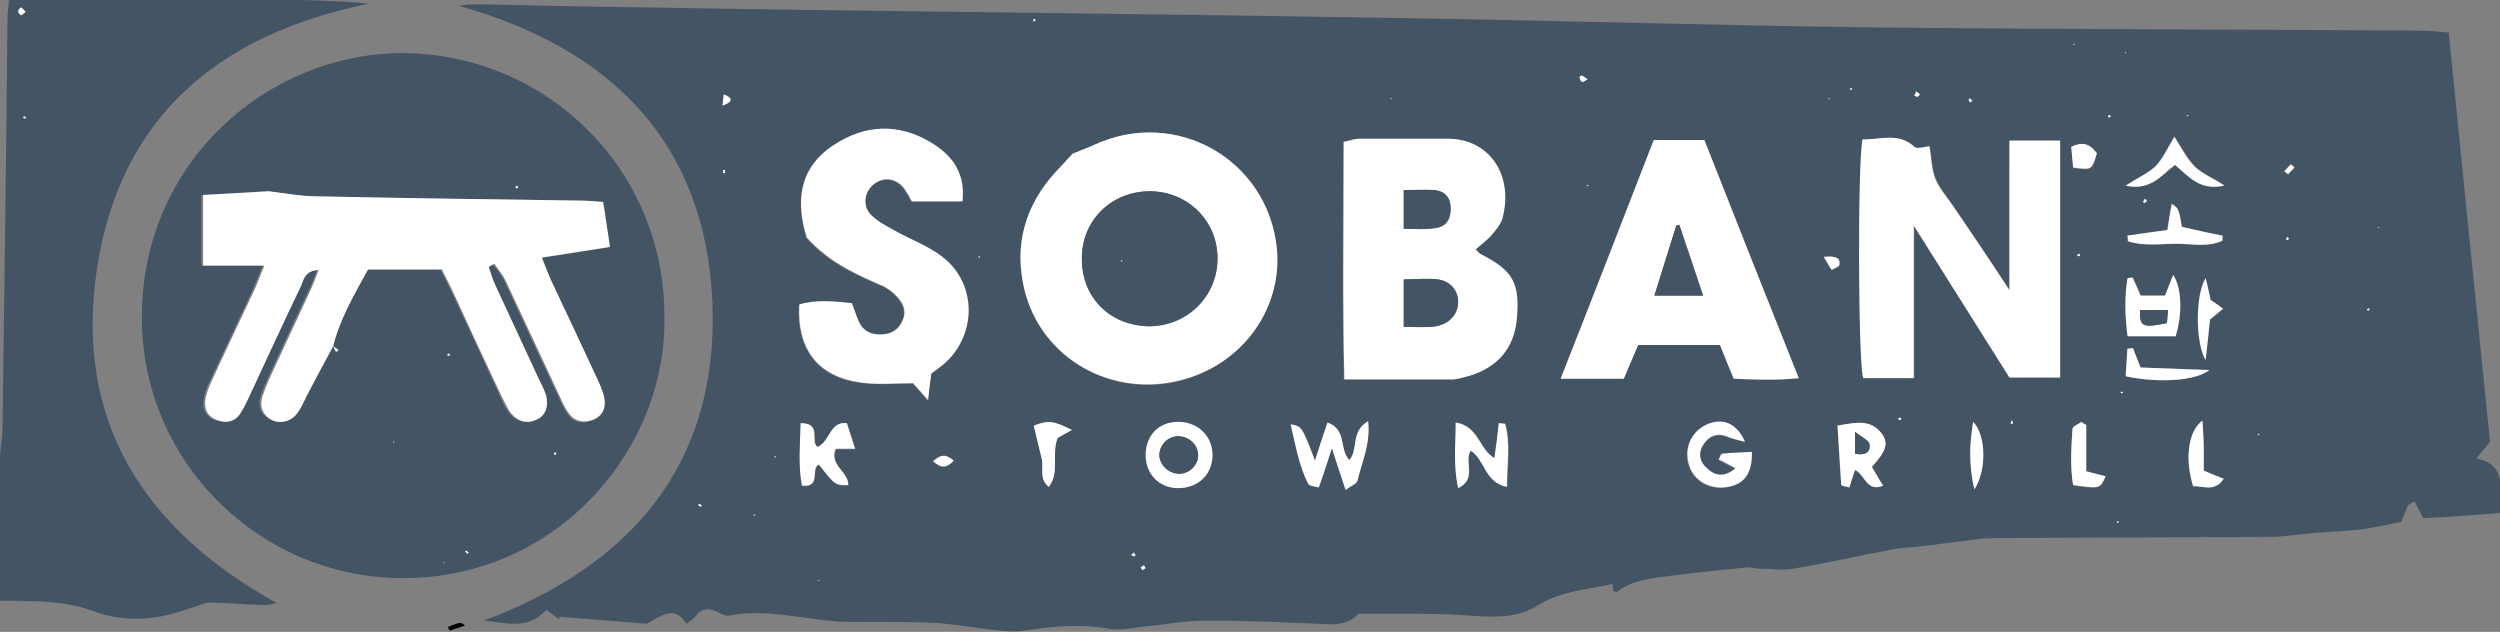 <?xml version="1.0" encoding="utf-8"?>
<!-- Generator: Adobe Illustrator 24.1.2, SVG Export Plug-In . SVG Version: 6.00 Build 0)  -->
<svg version="1.1" id="Layer_1" xmlns="http://www.w3.org/2000/svg" xmlns:xlink="http://www.w3.org/1999/xlink" x="0px" y="0px"
	 viewBox="0 0 400 101.1" style="enable-background:new 0 0 400 101.1;" xml:space="preserve">
<rect x="0" y="0" width="400" height="101.1" fill="#808080" stroke="none"/>
<style type="text/css">
	.st0{fill:#435464;}
	.st1{fill:#FFFFFF;}
</style>
<g>
	<path class="st0" d="M400,76.8c0,1.8,0,3.6,0,5.3c-4.1,0.3-8.1,0.6-12.3,0.8c-0.5-1-0.9-1.8-1.4-2.7c-0.3,0.2-0.6,0.4-1,0.6
		c-0.3,0.8-0.7,1.7-1.1,2.7c-2.1,0.4-4.2,0.9-6.4,1.2c-2.2,0.3-4.4,0.3-6.6,0.5c-2.8,0.2-5.5,0.7-8.3,0.7c-14.7,0.1-29.3,0.1-44,0.2
		c-1.4,0-2.9,0.2-4.3,0.4c-2.4,0.3-4.8,0.6-7.2,0.9c-1.5,0.2-3.1,0.2-4.6,0.5c-5.3,1-10.6,2.2-15.9,3.1c-1.7,0.3-3.5,0-5.3,0
		c-0.8,0-1.5-0.3-2.3-0.2c-3.9,0.4-7.9,0.8-11.8,1.3c-3,0.4-6.2,0.6-8.8,2.6c-0.1,0.1-0.4-0.1-0.6-0.2c0-0.4-0.1-0.7-0.1-1.1
		c-0.8,0.2-1.5,0.4-2.3,0.5c-3.4,0.6-6.7,1.1-9.7,3c-1.6,1-3.7,1.6-5.6,1.7c-2.9,0.2-5.7-0.2-8.6-0.3c-2.9-0.1-5.7-0.1-8.6-0.1
		c-1.8,0-3.7,0-5.9,0c-0.8,1.1-2.4,1.7-4.3,1.7c-6.7-0.3-13.4-0.6-20.1-0.6c-3.4,0-6.8,0.7-10.2,1c-1.7,0.2-3.5,0.6-5.2,0.3
		c-4.6-0.8-9-0.4-13.6,0.3c-1.3,0.2-2.6,0.1-3.9,0c-3.9-0.4-7.9-1.2-11.8-1.3c-4-0.1-8.1-0.1-12.1-0.1c-6.5,0-12.9-2.3-19.5-1
		c-0.6,0.1-1.2-0.3-1.8-0.6c-1.3-0.6-2.5-0.7-3.5,0.7c-0.4,0.5-1,0.8-1.5,1.2c-1.5-2.3-2.7-2.2-6.3,0c-5.1-0.4-9.6-0.8-14-1.1
		c0,0.1,0,0.3,0,0.4c-0.7-0.5-1.4-1-2.1-1.5c-3,3.3-6.6,2-10,1.7c23.5-8.8,37.5-24.9,36.6-50.6C113,22.8,97.7,7.7,73.3,0.9
		c1.4-0.2,2.7-0.2,4-0.2c9.1,0.2,18.2,0.4,27.3,0.5c16.2,0.3,32.4,0.5,48.7,0.7c23.8,0.3,47.5,0.6,71.3,1
		c25.4,0.4,50.8,1.2,76.2,1.5c28.9,0.3,57.8,0.3,86.6,0.5c1.5,0,3,0.2,4.4,0.3c2.2,22.1,4.4,43.8,6.6,65.5c-0.6,0.7-1.2,1.5-2.2,2.7
		C398.8,73.8,399.6,75.1,400,76.8z M171.6,24.6c-1,1.1-1.9,2.1-2.7,3c-4.9,5.4-6.7,11.7-5,18.8c2.7,11,14,17.4,25.1,14.5
		c9.7-2.6,16.2-11.5,15.3-21c-1.4-14.3-16.3-22.8-29.3-16.6C173.9,23.7,172.7,24.1,171.6,24.6z M321.5,46.4
		c-3.3-4.9-6.1-9.1-8.9-13.4c-1-1.5-2.2-2.8-2.9-4.5c-0.6-1.6-0.6-3.4-0.9-5.1c-0.8,0-2,0.4-2.4,0.1c-2.7-2.4-5.6-1.1-8.3-1.2
		c-0.8,3.8-0.7,35.6,0.1,38.2c2.6,0,5.2,0,8.1,0c0-8.1,0-15.9,0-24.4c5.4,8.6,10.5,16.7,15.3,24.3c3.1,0,5.6,0,8.1,0
		c0-12.8,0-25.3,0-37.9c-2.9,0-5.4,0-8.1,0C321.5,30.5,321.5,38.1,321.5,46.4z M236.1,39.9c0.8-0.7,1.6-1.3,2.2-2
		c0.8-0.9,1.7-1.9,2-3c1.8-6.8-2-12.7-8.6-12.7c-4.8,0-9.5,0-14.3,0c-0.7,0-1.5,0.3-2.5,0.5c0,12.7-0.2,25.3,0.1,38
		c6.2,0,11.8,0,17.5,0c0.9,0,1.7-0.3,2.6-0.6c4.6-1.3,7.1-4.4,7.5-9.1c0.5-5.7-0.6-7.7-5.7-10.3C236.7,40.5,236.5,40.2,236.1,39.9z
		 M277.4,60.6c3.5,0.2,6.7,0.3,10.4-0.1c-5.2-13.1-10.1-25.6-15.1-38.1c-2.9,0-5.4,0-8.1,0c-5,12.7-9.9,25.3-14.9,38.2
		c3.8,0,6.9,0,10.1,0c0.8-1.9,1.5-3.6,2.3-5.4c4.5,0,8.8,0,13.1,0C275.9,57,276.6,58.6,277.4,60.6z M149,59.8c0.3-0.2,1-0.7,1.6-1.2
		c5.6-4.5,5.7-13,0.1-17.4c-2.3-1.8-5.2-2.8-7.8-4.3c-1.2-0.7-2.6-1.3-3.6-2.4c-1.4-1.5-1-3.8,0.5-5c1.6-1.2,3.7-0.9,4.9,0.9
		c0.4,0.6,0.8,1.3,1.1,1.9c2.7,0,5.3,0,8.1,0c0.5-4.7-1.8-7.6-5.2-9.5c-5.2-3-10.5-2.8-15.4,0.5c-5.8,3.8-5.9,9.4-4.3,14.8
		c3.6,4,7.9,5.9,12.3,7.8c0.7,0.3,1.3,0.8,1.9,1.4c1.1,1.1,1.8,2.3,1.2,3.9c-0.6,1.5-1.7,2.3-3.3,2.4c-1.7,0.1-3-0.5-3.8-2.1
		c-0.4-0.9-0.7-1.8-1.1-2.9c-2.9-0.3-5.7-0.6-8.4,0.2c-0.4,7.2,3.1,11.6,9.9,12.5c2.7,0.3,5.5,0.1,8.3,0.1c0.6,0.6,1.2,1.3,2.4,2.7
		C148.7,62.2,148.8,61.1,149,59.8z M213.1,71.7c0.8,2.5,1.4,4.3,2.2,6.7c0.9-0.7,1.8-1,1.9-1.5c0.7-3,2.1-5.8,1.7-9.5
		c-2.8,1.6-1.5,4.5-3,6.2c-1.7-1.7-0.3-4.9-3.5-6c-0.7,2.1-1.3,4-2,6.1c-2.1-5.5-2.1-5.5-3.9-5.8c0.8,3.3,1.3,6.6,2.8,9.5
		c0.2,0.3,0.9,0.3,1.7,0.6c0.4-1.1,0.7-2,1-2.9C212.3,74.1,212.6,73.2,213.1,71.7z M279.2,70.7c-1.4-3.2-3.8-3.9-6.4-2.6
		c-2.4,1.2-3.5,3.9-2.6,6.5c0.8,2.4,3.4,3.9,6.1,3.4c2.6-0.5,3.9-2.2,3.9-5.6c-1.6,0.1-3.2,0.2-4.8,0.3c-0.2,0-0.3,0.5-0.5,0.9
		c0.9,0.5,1.7,0.9,2.7,1.4c-1.9,1.6-3.4,1.2-4.7-0.1c-1.1-1.2-1.2-2.6-0.3-3.9c1.1-1.4,2.5-1.7,4.1-0.9
		C277.6,70.3,278.4,70.5,279.2,70.7z M194,72.8c0-3-2.2-5.2-5.2-5.3c-3.2-0.1-5.4,2.1-5.4,5.3c0,3.1,2.1,5.2,5.2,5.3
		C191.7,78.1,194,75.9,194,72.8z M135.5,67.7c-2.8-0.3-2.7,3.1-4.6,3.9c-1.3-0.9,0.8-3.8-2.7-3.8c-0.1,3.4-0.5,6.7,0.2,10
		c3.1,0.2,1.2-2.8,2.7-3.4c2.6,3.4,2.6,3.4,4.7,3.3c0.1-2.1-3.1-3.2-2-5.8c1.1,0,2,0,3.1,0C136.4,70.2,136,69,135.5,67.7z
		 M235.3,72.1c2.3,1.4,2.2,5.1,5.9,5.8c0-3.6,0.6-6.9-0.3-10.1c-0.3,0-0.7-0.1-1-0.1c-0.2,1.8-0.5,3.6-0.7,5.6
		c-2.5-1.4-2.5-5.1-6.2-5.7c0,3.6-0.5,6.9,0.4,10.5C236.3,76.6,234.2,73.9,235.3,72.1z M296.8,75.2c1.6,0.7,1.9,3.7,4.5,2.5
		c-0.6-1.1-1.2-2.1-1.8-3c2.2-2.5,2.7-3.8,1.6-5.3c-1.8-2.4-4.2-1.8-7.1-1.3c0.2,3.3,0.3,6.4,0.6,9.5c0,0.2,0.7,0.3,1.3,0.4
		C296.2,76.9,296.5,76.1,296.8,75.2z M348.1,53.8c1.1-3.5,1-7.7-0.3-9.8c-0.5,1.2-0.9,2.3-1.3,3.3c-1.5,0-2.8,0-3.9,0
		c-0.5-1.1-0.9-2-1.3-2.9c-0.3,0-0.5,0.1-0.8,0.1c-0.6,3-0.5,6.1,0,9.3C343.2,53.8,345.7,53.8,348.1,53.8z M349.1,36.3
		c-0.5-3-0.5-3-1.7-3.7c-0.2,1.4-0.4,2.8-0.7,4.2c-2.3,0.3-4.3,0.6-6.4,0.9c0,0.3,0,0.6,0.1,0.9c2.5,0.9,5.1,0.5,7.7,0.4
		c2.5,0,5.1,0.6,7.4-0.5c0-0.3,0-0.6,0-0.8C353.4,37.3,351.3,36.8,349.1,36.3z M340.1,29.7c4.1,0.9,5.8-1.8,7.9-3.4
		c2.2,1.9,3.9,4.2,7.9,3.3c-2-1.3-3.6-1.9-4.8-3.1c-1.2-1.3-2-3-3.2-4.7c-1.1,1.8-1.9,3.5-3,4.7C343.7,27.8,342.1,28.5,340.1,29.7z
		 M333.8,68c-0.3-0.1-0.5-0.3-0.8-0.4c-0.5,0.4-1.4,0.7-1.4,1.1c-0.2,3-0.4,6.1,0.1,9c4.3,0.6,4.3,0.6,5.2-1.4
		c-0.9-0.2-1.9-0.5-3.1-0.8c0-1.2,0-2.4,0-3.6C333.8,70.5,333.8,69.3,333.8,68z M352.4,67.3c-2.4,1.7-2.8,6.4-1.5,10.5
		c1.6-0.1,3.5,1.1,4.9-1.2c-1.1-0.5-2-0.8-3.2-1.3c0-1.2,0-2.4,0-3.6C352.5,70.4,352.5,69.2,352.4,67.3z M340.1,60.2
		c5,1.1,11.2,0.8,13.3-1c-4.1-0.2-7.6-0.3-11-0.4c-0.5-1.3-0.8-2.2-1.2-3.1c-0.3,0-0.6,0.1-0.9,0.1
		C340.3,57.3,340.2,58.7,340.1,60.2z M352.9,44.5c-1.8,2.8-1.6,10.5,0,13.1c0.3-2.5,0.5-4.5,0.7-6.5c0.7-0.6,1.3-1.1,2.1-1.7
		c-0.8-0.6-1.4-1-2-1.4C353.5,46.7,353.2,45.6,352.9,44.5z M165.4,68.1c0.5,2.1,0.9,3.7,1.3,5.4c0.3,1.4-0.5,3.1,1.1,4.4
		c1.8-2.4,0.4-5,1.4-7.8c0.4-0.2,1.3-0.7,2.3-1.3C168.6,67.3,167.7,67.3,165.4,68.1z M315.9,78.3c1.9-3,1.8-8.7-0.2-10.8
		C315.1,71.2,315,74.5,315.9,78.3z M331.4,23.5c0.1,1.2,0.2,2.3,0.3,3.4c3,0.4,3,0.4,3.8-2.3C334.6,23.4,333.6,22.4,331.4,23.5z
		 M149.3,73.8c1.2,1,2.1,1.1,3.3-0.1C151.5,72.7,150.6,72.6,149.3,73.8z M291.8,41.1c0.6,0.9,0.9,1.5,1.3,2.1
		c0.4-0.3,1.2-0.4,1.2-0.8C294.5,41.3,293.8,40.9,291.8,41.1z M115.6,16.9c1.6-0.5,1.8-1.1,0.2-1.8
		C115.7,15.8,115.6,16.3,115.6,16.9z M367.1,26.8c-0.2-0.2-0.4-0.4-0.6-0.5c-0.3,0.4-0.7,0.7-1,1.1c0.2,0.2,0.4,0.3,0.6,0.5
		C366.4,27.5,366.7,27.1,367.1,26.8z M306.8,15.5c0.1-0.1,0.3-0.3,0.4-0.4c-0.2-0.2-0.4-0.3-0.6-0.5c-0.1,0.2-0.2,0.5-0.3,0.7
		C306.5,15.4,306.7,15.5,306.8,15.5z M254,12.7c-0.4-0.3-0.6-0.5-0.8-0.6c-0.1,0-0.5,0.3-0.4,0.3c0.1,0.3,0.2,0.6,0.4,0.7
		C253.3,13.2,253.6,12.9,254,12.7z M183.3,90.9c-0.1-0.2-0.2-0.4-0.3-0.5c-0.1,0-0.3,0.2-0.5,0.3c0.1,0.2,0.2,0.4,0.3,0.4
		C182.9,91.2,183.1,91,183.3,90.9z M332.8,40.9c0-0.1,0-0.2,0-0.3c-0.2,0.1-0.3,0.1-0.5,0.2c0.1,0.1,0.1,0.2,0.2,0.2
		C332.6,41,332.7,41,332.8,40.9z M315.6,16.1c-0.1-0.1-0.3-0.2-0.4-0.3c0,0-0.2,0.1-0.2,0.2c0.1,0.2,0.2,0.3,0.2,0.5
		C315.4,16.3,315.5,16.2,315.6,16.1z M343.2,31.8c-0.1,0.2-0.2,0.3-0.3,0.5c0,0,0.2,0.2,0.2,0.2c0.1-0.1,0.3-0.2,0.4-0.3
		C343.5,32,343.4,31.9,343.2,31.8z M111.7,80.8c0.1,0.1,0.2,0.2,0.4,0.3c0.1-0.1,0.2-0.2,0.2-0.2c-0.1-0.1-0.2-0.2-0.4-0.3
		C111.8,80.7,111.8,80.8,111.7,80.8z M116,27.2c-0.1,0-0.3,0-0.3,0c0,0.2,0,0.3,0,0.5c0.1,0,0.3,0,0.3,0
		C116.1,27.5,116,27.4,116,27.2z M181,88.8c0.2,0.1,0.3,0.2,0.5,0.3c0,0,0.2-0.2,0.2-0.2c-0.1-0.2-0.2-0.3-0.3-0.4
		C181.3,88.5,181.1,88.6,181,88.8z M165.6,3.4c0-0.1,0.1-0.2,0.1-0.3c0-0.1-0.2-0.1-0.2-0.1c0,0.1-0.1,0.3-0.1,0.4
		C165.4,3.4,165.5,3.4,165.6,3.4z M296.1,14.1c-0.1,0.1-0.1,0.1-0.2,0.2c0.1,0.1,0.3,0.1,0.4,0.2c0-0.1,0.1-0.2,0-0.2
		C296.3,14.1,296.2,14.1,296.1,14.1z M303.9,67.2c0.1,0,0.2-0.1,0.3-0.1c0-0.1-0.1-0.2-0.1-0.3c-0.1,0.1-0.3,0.2-0.4,0.2
		C303.7,67.1,303.8,67.1,303.9,67.2z M322,67.8c0-0.1,0.1-0.2,0.1-0.3c0-0.1-0.2-0.1-0.3-0.2c0,0.2-0.1,0.3-0.1,0.5
		C321.8,67.8,321.9,67.8,322,67.8z M337.6,18.4c-0.1,0-0.2,0-0.3,0.1c0,0.1,0,0.2,0.1,0.3c0.1,0,0.2,0,0.3-0.1
		C337.6,18.6,337.6,18.5,337.6,18.4z M339.6,62.9c0-0.1,0-0.2,0.1-0.2c-0.1,0-0.3,0-0.4,0c0,0.1,0,0.2,0.1,0.2
		C339.5,62.9,339.6,62.9,339.6,62.9z M366.1,38.4c0-0.1,0.1-0.2,0.1-0.3c0-0.1-0.2-0.1-0.3-0.2c0,0.2-0.1,0.3-0.1,0.5
		C365.9,38.5,366,38.5,366.1,38.4z M361.2,69.7c0.1-0.1,0.3-0.1,0.4-0.2c-0.1,0-0.2-0.1-0.2-0.1C361.3,69.5,361.2,69.6,361.2,69.7z
		 M338.8,83.4c0,0.1-0.1,0.1-0.1,0.2c0.1,0,0.1,0.1,0.2,0.1c0-0.1,0.1-0.2,0.1-0.2C339,83.5,338.8,83.4,338.8,83.4z M379.1,49.6
		c0-0.1,0-0.2,0-0.3c-0.1,0.1-0.3,0.1-0.4,0.2c0.1,0.1,0.1,0.2,0.2,0.2C378.9,49.8,379,49.7,379.1,49.6z M340,8.3l0,0.2l0.2-0.1
		L340,8.3z M124.1,73l-0.3,0.1l0.3,0.1L124.1,73z M254.2,29.7l-0.2-0.2l0,0.3L254.2,29.7z M222.7,15.8l-0.2-0.1l0,0.2L222.7,15.8z
		 M120.6,82.3l0,0.2l0.3-0.1L120.6,82.3z M292.6,15.9l0.2-0.1l-0.2-0.1L292.6,15.9z M350.1,18.4l-0.3,0.1l0.3,0.1L350.1,18.4z
		 M380.5,36.5l0.2-0.1l-0.2-0.1L380.5,36.5z M156.5,41.1l0.2,0.1l0-0.2L156.5,41.1z M331.9,7l-0.2,0.1l0.2,0.1L331.9,7z M131.1,92.8
		l-0.2,0L131,93L131.1,92.8z"/>
	<path class="st0" d="M0,72.8c0.1-1.4,0.4-2.9,0.4-4.3C0.7,46.6,1,24.7,1.2,2.9c0-1,0.2-1.9,0.2-2.8C4.1-0.8,52.9-0.4,59,0.6
		C34.7,5.5,19.1,19,15.5,43.1c-3.6,24.1,7.3,41.5,28.8,53.4c-1.1,0.2-1.7,0.4-2.4,0.3c-2.8-0.1-5.5-0.3-8.3-0.4
		c-0.7,0-1.5,0.4-2.2,0.6c-1,0.3-2.1,0.7-3.1,1c-4.7,1.4-9.2,1.4-13.9-0.4C9.9,96,4.9,96.2,0,96.1C0,88.3,0,80.5,0,72.8z M4.1,1.9
		C3.8,1.6,3.6,1.3,3.4,1.3c-0.2,0-0.5,0.4-0.5,0.6c0,0.2,0.3,0.6,0.5,0.6C3.6,2.4,3.8,2.1,4.1,1.9z M4.1,18.7
		c-0.1,0-0.2-0.1-0.3-0.1c-0.1,0-0.1,0.2-0.2,0.2C3.8,18.9,3.9,19,4.1,19C4.1,18.9,4.1,18.8,4.1,18.7z"/>
	<path class="st1" d="M171.6,24.6c1.2-0.5,2.3-0.9,3.4-1.4c13.1-6.1,27.9,2.3,29.3,16.6c0.9,9.6-5.5,18.5-15.3,21
		c-11.1,2.9-22.4-3.4-25.1-14.5c-1.7-7.1,0.1-13.4,5-18.8C169.7,26.7,170.6,25.7,171.6,24.6z M184,30.6c-6.2,0-11,4.7-10.9,10.9
		c0,6.1,4.5,10.6,10.7,10.7c6.1,0.1,11.1-4.8,11-10.9C194.8,35.4,190.1,30.7,184,30.6z"/>
	<path class="st1" d="M321.5,46.4c0-8.3,0-15.9,0-23.9c2.7,0,5.3,0,8.1,0c0,12.6,0,25.1,0,37.9c-2.5,0-5,0-8.1,0
		c-4.8-7.6-9.8-15.6-15.3-24.3c0,8.5,0,16.3,0,24.4c-2.9,0-5.5,0-8.1,0c-0.8-2.6-0.9-34.4-0.1-38.2c2.8,0.1,5.7-1.2,8.3,1.2
		c0.4,0.4,1.6,0,2.4-0.1c0.3,1.7,0.3,3.5,0.9,5.1c0.6,1.6,1.9,3,2.9,4.5C315.4,37.2,318.3,41.5,321.5,46.4z"/>
	<path class="st1" d="M236.1,39.9c0.4,0.4,0.6,0.7,0.9,0.8c5.1,2.6,6.2,4.6,5.7,10.3c-0.4,4.6-3,7.7-7.5,9.1
		c-0.8,0.2-1.7,0.5-2.6,0.6c-5.6,0-11.3,0-17.5,0c-0.3-12.7-0.1-25.3-0.1-38c1-0.2,1.8-0.5,2.5-0.5c4.8,0,9.5,0,14.3,0
		c6.6,0.1,10.4,5.9,8.6,12.7c-0.3,1.1-1.2,2.1-2,3C237.7,38.6,236.9,39.2,236.1,39.9z M224.6,52.3c1.6,0,3,0,4.3,0
		c0.4,0,0.9-0.1,1.3-0.2c1.9-0.5,3.1-2,3.1-3.8c0-1.8-1.3-3.3-3.3-3.6c-1.7-0.2-3.5,0-5.4,0C224.6,47.4,224.6,49.7,224.6,52.3z
		 M224.6,36.6c1.8,0,3.5,0.2,5.2-0.1c1.6-0.2,2.4-1.5,2.3-3.1c0-1.7-0.9-2.8-2.5-2.9c-1.6-0.2-3.2,0-5,0
		C224.6,32.6,224.6,34.4,224.6,36.6z"/>
	<path class="st1" d="M277.4,60.6c-0.8-1.9-1.5-3.6-2.2-5.4c-4.3,0-8.6,0-13.1,0c-0.7,1.7-1.5,3.5-2.3,5.4c-3.2,0-6.4,0-10.1,0
		c5.1-12.9,10-25.5,14.9-38.2c2.7,0,5.2,0,8.1,0c4.9,12.5,9.9,25.1,15.1,38.1C284.1,60.9,280.8,60.7,277.4,60.6z M264.7,47.3
		c2.7,0,5.1,0,7.8,0c-1.3-4-2.5-7.6-3.8-11.3c-0.2,0-0.4,0.1-0.5,0.1C267.1,39.7,265.9,43.4,264.7,47.3z"/>
	<path class="st1" d="M149,59.8c-0.2,1.3-0.3,2.4-0.5,4.2c-1.2-1.4-1.9-2.1-2.4-2.7c-2.8,0-5.6,0.3-8.3-0.1
		c-6.9-0.9-10.3-5.3-9.9-12.5c2.7-0.8,5.5-0.5,8.4-0.2c0.4,1,0.7,2,1.1,2.9c0.7,1.6,2,2.2,3.8,2.1c1.6-0.1,2.7-0.9,3.3-2.4
		c0.6-1.6-0.1-2.8-1.2-3.9c-0.5-0.5-1.2-1-1.9-1.4c-4.4-1.9-8.7-3.8-12.3-7.8c-1.7-5.4-1.5-11,4.3-14.8c5-3.3,10.3-3.5,15.4-0.5
		c3.4,2,5.7,4.8,5.2,9.5c-2.7,0-5.3,0-8.1,0c-0.3-0.6-0.7-1.3-1.1-1.9c-1.3-1.8-3.3-2.1-4.9-0.9c-1.6,1.2-2,3.5-0.5,5
		c1,1,2.3,1.7,3.6,2.4c2.6,1.5,5.5,2.5,7.8,4.3c5.7,4.4,5.5,12.9-0.1,17.4C149.9,59.1,149.3,59.5,149,59.8z"/>
	<path class="st1" d="M213.1,71.7c-0.5,1.6-0.8,2.5-1.1,3.4c-0.3,0.9-0.6,1.8-1,2.9c-0.7-0.2-1.5-0.2-1.7-0.6c-1.5-3-2-6.2-2.8-9.5
		c1.8,0.3,1.8,0.3,3.9,5.8c0.7-2.2,1.3-4.1,2-6.1c3.2,1.2,1.8,4.3,3.5,6c1.5-1.7,0.1-4.5,3-6.2c0.4,3.6-1,6.5-1.7,9.5
		c-0.1,0.5-1,0.8-1.9,1.5C214.5,76,213.9,74.2,213.1,71.7z"/>
	<path class="st1" d="M279.2,70.7c-0.8-0.2-1.6-0.4-2.4-0.7c-1.7-0.8-3.1-0.5-4.1,0.9c-1,1.3-0.9,2.8,0.3,3.9
		c1.3,1.3,2.8,1.7,4.7,0.1c-1-0.5-1.8-1-2.7-1.4c0.2-0.3,0.3-0.8,0.5-0.9c1.6-0.2,3.2-0.2,4.8-0.3c0.1,3.4-1.2,5.2-3.9,5.6
		c-2.7,0.5-5.4-1-6.1-3.4c-0.9-2.6,0.2-5.3,2.6-6.5C275.4,66.8,277.8,67.5,279.2,70.7z"/>
	<path class="st1" d="M194,72.8c0,3.1-2.3,5.3-5.5,5.3c-3,0-5.2-2.2-5.2-5.3c0-3.2,2.2-5.4,5.4-5.3C191.7,67.6,194,69.8,194,72.8z
		 M188.7,75.8c1.6,0,3-1.4,3-2.9c0.1-1.7-1.4-3.1-3.2-3.1c-1.7,0-3.1,1.5-3,3.2C185.7,74.6,187.1,75.8,188.7,75.8z"/>
	<path class="st1" d="M135.5,67.7c0.4,1.3,0.8,2.6,1.3,4.1c-1.1,0-2,0-3.1,0c-1.1,2.6,2.1,3.7,2,5.8c-2.1,0-2.1,0-4.7-3.3
		c-1.4,0.7,0.5,3.7-2.7,3.4c-0.6-3.3-0.3-6.6-0.2-10c3.5,0,1.4,2.9,2.7,3.8C132.8,70.7,132.7,67.4,135.5,67.7z"/>
	<path class="st1" d="M235.3,72.1c-1.1,1.8,1.1,4.5-2,6c-0.8-3.6-0.4-6.9-0.4-10.5c3.7,0.6,3.7,4.3,6.2,5.7c0.3-2,0.5-3.8,0.7-5.6
		c0.3,0,0.7,0.1,1,0.1c0.9,3.2,0.3,6.5,0.3,10.1C237.5,77.2,237.6,73.5,235.3,72.1z"/>
	<path class="st1" d="M296.8,75.2c-0.3,0.9-0.6,1.8-0.9,2.8c-0.6-0.2-1.3-0.3-1.3-0.4c-0.2-3.1-0.4-6.3-0.6-9.5
		c2.9-0.5,5.3-1.1,7.1,1.3c1.1,1.5,0.7,2.8-1.6,5.3c0.6,1,1.1,2,1.8,3C298.6,78.8,298.4,75.9,296.8,75.2z M296.8,72.6
		c1.6,0.3,2.5-0.2,2.3-1.6c-0.1-0.6-1.2-1-2.3-1.9C296.8,70.9,296.8,71.8,296.8,72.6z"/>
	<path class="st1" d="M348.1,53.8c-2.4,0-4.9,0-7.7,0c-0.4-3.2-0.5-6.3,0-9.3c0.3,0,0.5-0.1,0.8-0.1c0.4,0.9,0.8,1.8,1.3,2.9
		c1.2,0,2.5,0,3.9,0c0.4-1,0.8-2.1,1.3-3.3C349.1,46.1,349.2,50.2,348.1,53.8z M346.9,49.6c-1.8,0-3.2,0-4.5,0
		c0,2.7,0.4,2.9,4.3,2.1C346.7,51.1,346.8,50.5,346.9,49.6z"/>
	<path class="st1" d="M349.1,36.3c2.2,0.5,4.4,1,6.5,1.4c0,0.3,0,0.6,0,0.8c-2.3,1.1-5,0.5-7.4,0.5c-2.6,0-5.2,0.4-7.7-0.4
		c0-0.3,0-0.6-0.1-0.9c2.1-0.3,4.1-0.6,6.4-0.9c0.2-1.4,0.4-2.8,0.7-4.2C348.6,33.4,348.6,33.4,349.1,36.3z"/>
	<path class="st1" d="M340.1,29.7c2-1.3,3.6-2,4.8-3.1c1.2-1.2,1.9-2.9,3-4.7c1.1,1.7,1.9,3.4,3.2,4.7c1.2,1.2,2.8,1.8,4.8,3.1
		c-4,0.9-5.7-1.5-7.9-3.3C345.9,27.9,344.2,30.6,340.1,29.7z"/>
	<path class="st1" d="M333.8,68c0,1.3,0,2.6,0,3.8c0,1.2,0,2.4,0,3.6c1.3,0.3,2.2,0.6,3.1,0.8c-0.9,2-0.9,2-5.2,1.4
		c-0.5-2.9-0.3-6-0.1-9c0-0.4,0.9-0.7,1.4-1.1C333.3,67.7,333.6,67.9,333.8,68z"/>
	<path class="st1" d="M352.4,67.3c0.1,1.9,0.2,3.1,0.2,4.4c0,1.2,0,2.4,0,3.6c1.2,0.5,2.1,0.9,3.2,1.3c-1.5,2.2-3.3,1.1-4.9,1.2
		C349.6,73.7,350,69,352.4,67.3z"/>
	<path class="st1" d="M340.1,60.2c0.1-1.5,0.2-3,0.3-4.4c0.3,0,0.6-0.1,0.9-0.1c0.3,0.9,0.7,1.8,1.2,3.1c3.4,0.1,6.9,0.3,11,0.4
		C351.3,61,345.1,61.3,340.1,60.2z"/>
	<path class="st1" d="M352.9,44.5c0.3,1.1,0.5,2.3,0.8,3.5c0.6,0.4,1.2,0.8,2,1.4c-0.8,0.6-1.4,1.2-2.1,1.7
		c-0.2,1.9-0.4,3.9-0.7,6.5C351.3,55,351.2,47.3,352.9,44.5z"/>
	<path class="st1" d="M165.4,68.1c2.3-0.9,3.2-0.8,6.1,0.7c-1.1,0.6-1.9,1-2.3,1.3c-1,2.8,0.4,5.5-1.4,7.8c-1.6-1.3-0.8-3-1.1-4.4
		C166.3,71.9,165.9,70.2,165.4,68.1z"/>
	<path class="st1" d="M315.9,78.3c-0.9-3.9-0.8-7.1-0.2-10.8C317.8,69.6,317.9,75.3,315.9,78.3z"/>
	<path class="st1" d="M331.4,23.5c2.2-1.1,3.2-0.1,4.1,1c-0.8,2.7-0.8,2.7-3.8,2.3C331.6,25.8,331.5,24.7,331.4,23.5z"/>
	<path class="st1" d="M149.3,73.8c1.3-1.2,2.1-1.1,3.3-0.1C151.4,75,150.5,74.9,149.3,73.8z"/>
	<path class="st1" d="M291.8,41.1c2-0.2,2.7,0.2,2.5,1.3c-0.1,0.3-0.8,0.5-1.2,0.8C292.7,42.7,292.4,42.1,291.8,41.1z"/>
	<path class="st1" d="M115.6,16.9c0.1-0.5,0.1-1.1,0.2-1.8C117.4,15.7,117.2,16.3,115.6,16.9z"/>
	<path class="st1" d="M367.1,26.8c-0.3,0.4-0.7,0.7-1,1.1c-0.2-0.2-0.4-0.3-0.6-0.5c0.3-0.4,0.7-0.7,1-1.1
		C366.7,26.4,366.9,26.6,367.1,26.8z"/>
	<path class="st1" d="M306.8,15.5c-0.2-0.1-0.4-0.1-0.5-0.2c0.1-0.2,0.2-0.5,0.3-0.7c0.2,0.2,0.4,0.3,0.6,0.5
		C307.1,15.2,307,15.4,306.8,15.5z"/>
	<path class="st1" d="M254,12.7c-0.4,0.2-0.7,0.5-0.9,0.4c-0.2-0.1-0.3-0.4-0.4-0.7c0-0.1,0.3-0.4,0.4-0.3
		C253.4,12.2,253.6,12.4,254,12.7z"/>
	<path class="st1" d="M183.3,90.9c-0.2,0.1-0.4,0.3-0.5,0.3c-0.1-0.1-0.2-0.3-0.3-0.4c0.2-0.1,0.4-0.3,0.5-0.3
		C183.1,90.5,183.2,90.7,183.3,90.9z"/>
	<path class="st1" d="M332.8,40.9c-0.1,0-0.2,0.1-0.3,0.1c-0.1,0-0.1-0.2-0.2-0.2c0.2-0.1,0.3-0.1,0.5-0.2
		C332.8,40.7,332.8,40.8,332.8,40.9z"/>
	<path class="st1" d="M315.6,16.1c-0.1,0.1-0.3,0.2-0.4,0.3c-0.1-0.2-0.2-0.3-0.2-0.5c0,0,0.2-0.2,0.2-0.2
		C315.3,15.9,315.5,16,315.6,16.1z"/>
	<path class="st1" d="M343.2,31.8c0.1,0.1,0.2,0.2,0.3,0.4c-0.1,0.1-0.3,0.2-0.4,0.3c0,0-0.2-0.1-0.2-0.2
		C343,32.1,343.1,31.9,343.2,31.8z"/>
	<path class="st1" d="M111.7,80.8c0.1-0.1,0.1-0.1,0.2-0.2c0.1,0.1,0.2,0.2,0.4,0.3c0,0-0.1,0.1-0.2,0.2
		C112,81,111.8,80.9,111.7,80.8z"/>
	<path class="st1" d="M116,27.2c0,0.2,0,0.3,0,0.5c0,0-0.2,0-0.3,0c0-0.2,0-0.3,0-0.5C115.7,27.2,115.9,27.2,116,27.2z"/>
	<path class="st1" d="M181,88.8c0.1-0.1,0.2-0.2,0.4-0.4c0.1,0.1,0.2,0.3,0.3,0.4c0,0-0.2,0.2-0.2,0.2C181.3,89,181.2,88.9,181,88.8
		z"/>
	<path class="st1" d="M165.6,3.4c-0.1,0-0.2,0-0.3,0c0-0.1,0.1-0.3,0.1-0.4c0.1,0,0.2,0.1,0.2,0.1C165.7,3.2,165.6,3.3,165.6,3.4z"
		/>
	<path class="st1" d="M296.1,14.1c0.1,0,0.2,0,0.2,0.1c0,0.1,0,0.2,0,0.2c-0.1-0.1-0.3-0.1-0.4-0.2C296,14.2,296.1,14.2,296.1,14.1z
		"/>
	<path class="st1" d="M303.9,67.2c-0.1-0.1-0.2-0.1-0.2-0.2c0.1-0.1,0.3-0.2,0.4-0.2c0,0.1,0.1,0.2,0.1,0.3
		C304.1,67.2,304,67.2,303.9,67.2z"/>
	<path class="st1" d="M322,67.8c-0.1,0-0.2,0-0.3,0c0-0.2,0.1-0.3,0.1-0.5c0.1,0.1,0.2,0.1,0.3,0.2C322.1,67.6,322,67.7,322,67.8z"
		/>
	<path class="st1" d="M337.6,18.4c0,0.1,0.1,0.2,0.1,0.3c-0.1,0-0.2,0.1-0.3,0.1c-0.1,0-0.1-0.2-0.1-0.3
		C337.3,18.5,337.5,18.5,337.6,18.4z"/>
	<path class="st1" d="M339.6,62.9c-0.1,0-0.2,0-0.2,0c-0.1,0-0.1-0.2-0.1-0.2c0.1,0,0.3,0,0.4,0C339.7,62.7,339.7,62.8,339.6,62.9z"
		/>
	<path class="st1" d="M366.1,38.4c-0.1,0-0.2,0-0.3,0c0-0.2,0.1-0.3,0.1-0.5c0.1,0.1,0.2,0.1,0.3,0.2
		C366.2,38.2,366.1,38.4,366.1,38.4z"/>
	<path class="st1" d="M361.2,69.7c0.1-0.1,0.1-0.2,0.1-0.3c0.1,0,0.1,0,0.2,0.1C361.4,69.6,361.3,69.6,361.2,69.7z"/>
	<path class="st1" d="M338.8,83.4c0.1,0,0.2,0.1,0.2,0.1c0,0.1-0.1,0.1-0.1,0.2c-0.1,0-0.1-0.1-0.2-0.1
		C338.7,83.5,338.7,83.5,338.8,83.4z"/>
	<path class="st1" d="M379.1,49.6c-0.1,0-0.2,0.1-0.2,0.1c-0.1,0-0.1-0.1-0.2-0.2c0.1-0.1,0.3-0.1,0.4-0.2
		C379.1,49.4,379.1,49.5,379.1,49.6z"/>
	<polygon class="st1" points="340,8.3 340.2,8.5 340,8.5 	"/>
	<polygon class="st1" points="124.1,73 124.1,73.2 123.8,73.1 	"/>
	<polygon class="st1" points="254.2,29.7 253.9,29.8 253.9,29.6 	"/>
	<polygon class="st1" points="222.7,15.8 222.5,15.8 222.5,15.6 	"/>
	<polygon class="st1" points="120.6,82.3 120.9,82.4 120.6,82.5 	"/>
	<polygon class="st1" points="292.6,15.9 292.6,15.7 292.8,15.8 	"/>
	<polygon class="st1" points="350.1,18.4 350.1,18.6 349.8,18.5 	"/>
	<polygon class="st1" points="380.5,36.5 380.5,36.3 380.7,36.4 	"/>
	<polygon class="st1" points="156.5,41.1 156.8,41 156.7,41.3 	"/>
	<polygon class="st1" points="331.9,7 331.9,7.2 331.7,7.1 	"/>
	<polygon class="st1" points="131.1,92.8 131,93 130.9,92.8 	"/>
	<path class="st0" d="M106.3,50.5c0.5,21.1-16.9,42-41.8,42c-23.1,0-41.9-18.8-41.8-41.8c0-24.9,20.3-42.2,41.7-42.2
		C87.6,8.6,106.3,27.2,106.3,50.5z M53.3,55.4c0.1,0.3,0.3,0.7,0.4,1c0.1-0.1,0.3-0.2,0.4-0.3C53.9,55.8,53.6,55.6,53.3,55.4
		c1.1-4.4,3.3-8.3,5.4-12.2c4.2,0,8,0,11.8,0c0.6,1.2,1.1,2.2,1.6,3.2c2.7,5.7,5.4,11.5,8,17.2c0.3,0.7,0.6,1.4,1.1,2.1
		c1,1.6,2.7,2.2,4.3,1.6c1.6-0.7,2.2-2.2,1.6-4.2c-0.3-0.8-0.7-1.6-1.1-2.4c-2.3-5-4.7-10-7-15.1c-0.4-0.9-0.7-1.9-1-2.8
		c0.3-0.2,0.6-0.3,0.9-0.5c0.6,0.9,1.4,1.7,1.8,2.7c2.9,6.2,5.8,12.4,8.7,18.6c0.4,0.9,0.8,1.8,1.4,2.6c0.9,1.4,2.3,1.7,3.8,1.1
		c1.6-0.6,2.2-1.9,1.9-3.5c-0.2-1-0.6-1.9-1-2.8c-2.5-5.3-5-10.6-7.5-16c-0.5-1.1-0.9-2.2-1.5-3.7c3.8-0.6,7.1-1.1,10.9-1.7
		c-0.4-2.6-0.8-4.9-1.1-7.2C95,32.2,94,32.1,93,32.1c-14.3-0.2-28.6-0.4-43-0.7c-2.4,0-4.8-0.5-7-0.8c-3.5,0.2-7,0.4-10.8,0.6
		c0,3.8,0,7.3,0,11.3c3.2,0,6.3,0,9.8,0c-0.7,1.7-1.1,2.8-1.6,3.9c-2.2,4.8-4.5,9.6-6.8,14.5c-0.4,0.9-0.8,1.8-1,2.8
		c-0.3,1.6,0.2,2.9,1.8,3.5c1.5,0.5,2.9,0.2,3.8-1.1c0.6-0.9,1.1-1.9,1.5-2.9c2.7-5.8,5.4-11.7,8.2-17.5c0.5-1,0.7-2.4,2.8-2.5
		c-0.5,1.3-0.8,2.3-1.3,3.2c-2.2,4.7-4.4,9.5-6.6,14.2c-0.4,0.9-0.8,1.8-1.1,2.8c-0.5,1.6,0,2.9,1.5,3.7c1.4,0.8,3.2,0.4,4.2-0.9
		c0.6-0.9,1-1.9,1.6-2.9C50.5,60.6,51.9,58,53.3,55.4z M74.4,88.3c0.1,0.1,0.2,0.2,0.4,0.3c0,0,0.1-0.1,0.2-0.2
		c-0.1-0.1-0.2-0.2-0.4-0.3C74.5,88,74.4,88.2,74.4,88.3z M71.9,56.6c-0.1,0-0.2,0-0.3,0c-0.1,0.1-0.1,0.2-0.1,0.3
		c0.1,0,0.3,0,0.4,0C72,56.8,71.9,56.7,71.9,56.6z M88.7,72.8c0.1,0,0.2-0.1,0.3-0.1c0-0.1-0.1-0.2-0.1-0.3c-0.1,0-0.2,0.1-0.3,0.1
		C88.7,72.6,88.7,72.7,88.7,72.8z M82.9,30c-0.1-0.1-0.1-0.2-0.2-0.2c-0.1,0-0.2,0-0.3,0.1c0.1,0.1,0.2,0.2,0.2,0.4
		C82.7,30.1,82.8,30,82.9,30z M62.9,70.8l0.2,0L63,70.6L62.9,70.8z M71,89.9L70.9,90l0.2,0L71,89.9z"/>
	<path d="M71.7,100.3c0.6-0.2,1.1-0.5,1.7-0.6c0.3-0.1,0.6,0,1,0.4c-0.8,0.3-1.6,0.5-2.4,0.8C71.8,100.7,71.7,100.5,71.7,100.3z"/>
	<path class="st1" d="M4.1,1.9C3.8,2.1,3.6,2.4,3.4,2.4c-0.2,0-0.5-0.4-0.5-0.6c0-0.2,0.3-0.6,0.5-0.6C3.6,1.3,3.8,1.6,4.1,1.9z"/>
	<path class="st1" d="M4.1,18.7c0,0.1,0,0.2,0,0.3c-0.1-0.1-0.3-0.1-0.4-0.2c0.1-0.1,0.1-0.2,0.2-0.2C3.9,18.6,4,18.7,4.1,18.7z"/>
	<path class="st0" d="M184,30.6c6,0,10.8,4.7,10.8,10.7c0,6.1-4.9,10.9-11,10.9c-6.2-0.1-10.7-4.6-10.7-10.7
		C173,35.3,177.8,30.6,184,30.6z M179.3,41.7l0.2,0.1l0-0.2L179.3,41.7z"/>
	<path class="st0" d="M224.6,52.3c0-2.7,0-4.9,0-7.6c1.9,0,3.7-0.2,5.4,0c2,0.2,3.3,1.7,3.3,3.6c0,1.8-1.2,3.3-3.1,3.8
		c-0.4,0.1-0.9,0.2-1.3,0.2C227.5,52.4,226.2,52.3,224.6,52.3z"/>
	<path class="st0" d="M224.6,36.6c0-2.2,0-4.1,0-6.2c1.8,0,3.4-0.1,5,0c1.6,0.2,2.5,1.2,2.5,2.9c0,1.7-0.7,2.9-2.3,3.1
		C228.1,36.8,226.3,36.6,224.6,36.6z"/>
	<path class="st0" d="M264.7,47.3c1.2-3.9,2.4-7.6,3.5-11.2c0.2,0,0.4-0.1,0.5-0.1c1.2,3.7,2.4,7.3,3.8,11.3
		C269.8,47.3,267.4,47.3,264.7,47.3z"/>
	<path class="st0" d="M188.7,75.8c-1.6,0-3-1.2-3.2-2.8c-0.1-1.7,1.3-3.2,3-3.2c1.7,0,3.2,1.4,3.2,3.1
		C191.7,74.4,190.3,75.8,188.7,75.8z"/>
	<path class="st0" d="M296.8,72.6c0-0.9,0-1.7,0-3.5c1.2,0.9,2.2,1.4,2.3,1.9C299.4,72.4,298.4,72.9,296.8,72.6z"/>
	<path class="st0" d="M346.9,49.6c-0.1,0.9-0.1,1.5-0.2,2.1c-3.9,0.8-4.4,0.6-4.3-2.1C343.7,49.6,345.1,49.6,346.9,49.6z"/>
	<path class="st1" d="M53.3,55.4c-1.4,2.6-2.8,5.2-4.2,7.9c-0.5,1-0.9,2-1.6,2.9c-1,1.3-2.8,1.7-4.2,0.9C42,66.3,41.5,65,42,63.4
		c0.3-0.9,0.7-1.9,1.1-2.8c2.2-4.7,4.4-9.5,6.6-14.2c0.4-0.9,0.8-1.9,1.3-3.2c-2.2,0.1-2.4,1.5-2.8,2.5c-2.8,5.8-5.5,11.7-8.2,17.5
		c-0.5,1-0.9,2-1.5,2.9c-0.9,1.4-2.3,1.7-3.8,1.1c-1.6-0.6-2.1-1.9-1.8-3.5c0.2-1,0.6-1.9,1-2.8c2.2-4.8,4.5-9.6,6.8-14.5
		c0.5-1.1,0.9-2.2,1.6-3.9c-3.6,0-6.6,0-9.8,0c0-4,0-7.6,0-11.3C36,31,39.5,30.8,43,30.6c2.3,0.3,4.7,0.7,7,0.8
		c14.3,0.3,28.6,0.5,43,0.7c1,0,2,0.1,3.5,0.2c0.4,2.3,0.7,4.7,1.1,7.2c-3.8,0.6-7.1,1.1-10.9,1.7c0.6,1.5,1,2.6,1.5,3.7
		c2.5,5.3,5,10.6,7.5,16c0.4,0.9,0.8,1.8,1,2.8c0.3,1.6-0.3,2.9-1.9,3.5c-1.5,0.5-2.9,0.2-3.8-1.1c-0.6-0.8-1-1.7-1.4-2.6
		c-2.9-6.2-5.8-12.4-8.7-18.6c-0.5-1-1.2-1.8-1.8-2.7c-0.3,0.2-0.6,0.3-0.9,0.5c0.3,0.9,0.6,1.9,1,2.8c2.3,5,4.7,10.1,7,15.1
		c0.4,0.8,0.8,1.6,1.1,2.4c0.6,2,0,3.6-1.6,4.2c-1.6,0.7-3.2,0.1-4.3-1.6c-0.4-0.7-0.7-1.4-1.1-2.1c-2.7-5.7-5.4-11.5-8-17.2
		c-0.5-1-1-2-1.6-3.2c-3.8,0-7.7,0-11.8,0C56.7,47.1,54.4,51,53.3,55.4L53.3,55.4z"/>
	<path class="st1" d="M53.3,55.4c0.3,0.2,0.6,0.4,0.9,0.6c-0.1,0.1-0.3,0.2-0.4,0.3C53.6,56.1,53.5,55.7,53.3,55.4L53.3,55.4z"/>
	<path class="st1" d="M74.4,88.3c0.1-0.1,0.2-0.2,0.2-0.2c0.1,0.1,0.3,0.2,0.4,0.3c-0.1,0.1-0.2,0.2-0.2,0.2
		C74.6,88.4,74.5,88.3,74.4,88.3z"/>
	<path class="st1" d="M71.9,56.6c0,0.1,0.1,0.2,0.1,0.3c-0.1,0-0.3,0-0.4,0c0-0.1,0-0.2,0.1-0.3C71.7,56.6,71.8,56.6,71.9,56.6z"/>
	<path class="st1" d="M88.7,72.8c0-0.1-0.1-0.2-0.1-0.3c0.1,0,0.2-0.1,0.3-0.1c0.1,0,0.1,0.2,0.1,0.3C88.9,72.7,88.8,72.7,88.7,72.8
		z"/>
	<path class="st1" d="M82.9,30c-0.1,0.1-0.1,0.1-0.2,0.2c-0.1-0.1-0.2-0.3-0.2-0.4c0.1,0,0.2-0.1,0.3-0.1
		C82.8,29.7,82.8,29.9,82.9,30z"/>
	<polygon class="st1" points="62.9,70.8 63,70.6 63.1,70.8 	"/>
	<polygon class="st1" points="71,89.9 71.1,90.1 70.9,90 	"/>
	<polygon class="st1" points="179.3,41.7 179.6,41.7 179.5,41.9 	"/>
</g>
</svg>
